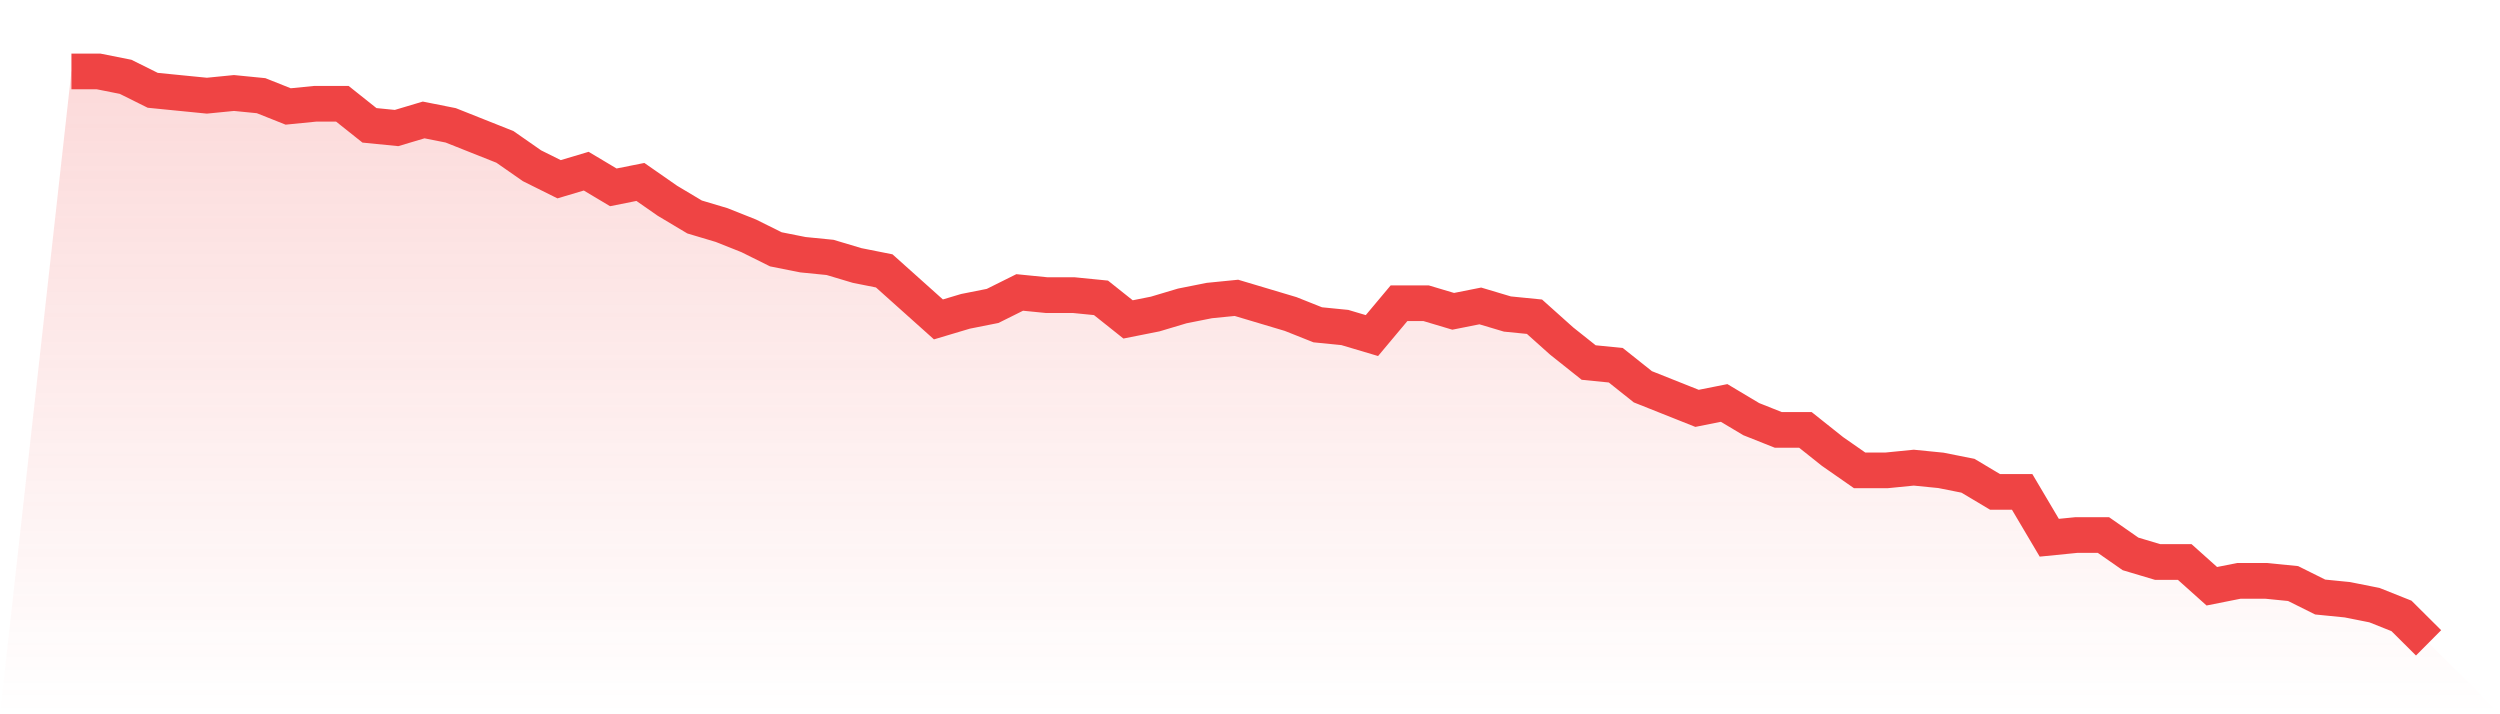 <svg viewBox="0 0 140 40" xmlns="http://www.w3.org/2000/svg">
<defs>
<linearGradient id="gradient" x1="0" x2="0" y1="0" y2="1">
<stop offset="0%" stop-color="#ef4444" stop-opacity="0.2"/>
<stop offset="100%" stop-color="#ef4444" stop-opacity="0"/>
</linearGradient>
</defs>
<path d="M4,4 L4,4 L5.517,4 L7.034,4.302 L8.552,5.057 L10.069,5.208 L11.586,5.358 L13.103,5.208 L14.621,5.358 L16.138,5.962 L17.655,5.811 L19.172,5.811 L20.69,7.019 L22.207,7.17 L23.724,6.717 L25.241,7.019 L26.759,7.623 L28.276,8.226 L29.793,9.283 L31.31,10.038 L32.828,9.585 L34.345,10.491 L35.862,10.189 L37.379,11.245 L38.897,12.151 L40.414,12.604 L41.931,13.208 L43.448,13.962 L44.966,14.264 L46.483,14.415 L48,14.868 L49.517,15.17 L51.034,16.528 L52.552,17.887 L54.069,17.434 L55.586,17.132 L57.103,16.377 L58.621,16.528 L60.138,16.528 L61.655,16.679 L63.172,17.887 L64.69,17.585 L66.207,17.132 L67.724,16.83 L69.241,16.679 L70.759,17.132 L72.276,17.585 L73.793,18.189 L75.31,18.34 L76.828,18.792 L78.345,16.981 L79.862,16.981 L81.379,17.434 L82.897,17.132 L84.414,17.585 L85.931,17.736 L87.448,19.094 L88.966,20.302 L90.483,20.453 L92,21.66 L93.517,22.264 L95.034,22.868 L96.552,22.566 L98.069,23.472 L99.586,24.075 L101.103,24.075 L102.621,25.283 L104.138,26.34 L105.655,26.34 L107.172,26.189 L108.69,26.34 L110.207,26.642 L111.724,27.547 L113.241,27.547 L114.759,30.113 L116.276,29.962 L117.793,29.962 L119.31,31.019 L120.828,31.472 L122.345,31.472 L123.862,32.83 L125.379,32.528 L126.897,32.528 L128.414,32.679 L129.931,33.434 L131.448,33.585 L132.966,33.887 L134.483,34.491 L136,36 L140,40 L0,40 z" fill="url(#gradient)"/>
<path d="M4,4 L4,4 L5.517,4 L7.034,4.302 L8.552,5.057 L10.069,5.208 L11.586,5.358 L13.103,5.208 L14.621,5.358 L16.138,5.962 L17.655,5.811 L19.172,5.811 L20.69,7.019 L22.207,7.17 L23.724,6.717 L25.241,7.019 L26.759,7.623 L28.276,8.226 L29.793,9.283 L31.31,10.038 L32.828,9.585 L34.345,10.491 L35.862,10.189 L37.379,11.245 L38.897,12.151 L40.414,12.604 L41.931,13.208 L43.448,13.962 L44.966,14.264 L46.483,14.415 L48,14.868 L49.517,15.17 L51.034,16.528 L52.552,17.887 L54.069,17.434 L55.586,17.132 L57.103,16.377 L58.621,16.528 L60.138,16.528 L61.655,16.679 L63.172,17.887 L64.69,17.585 L66.207,17.132 L67.724,16.83 L69.241,16.679 L70.759,17.132 L72.276,17.585 L73.793,18.189 L75.31,18.34 L76.828,18.792 L78.345,16.981 L79.862,16.981 L81.379,17.434 L82.897,17.132 L84.414,17.585 L85.931,17.736 L87.448,19.094 L88.966,20.302 L90.483,20.453 L92,21.66 L93.517,22.264 L95.034,22.868 L96.552,22.566 L98.069,23.472 L99.586,24.075 L101.103,24.075 L102.621,25.283 L104.138,26.34 L105.655,26.34 L107.172,26.189 L108.69,26.34 L110.207,26.642 L111.724,27.547 L113.241,27.547 L114.759,30.113 L116.276,29.962 L117.793,29.962 L119.31,31.019 L120.828,31.472 L122.345,31.472 L123.862,32.83 L125.379,32.528 L126.897,32.528 L128.414,32.679 L129.931,33.434 L131.448,33.585 L132.966,33.887 L134.483,34.491 L136,36" fill="none" stroke="#ef4444" stroke-width="2"/>
</svg>